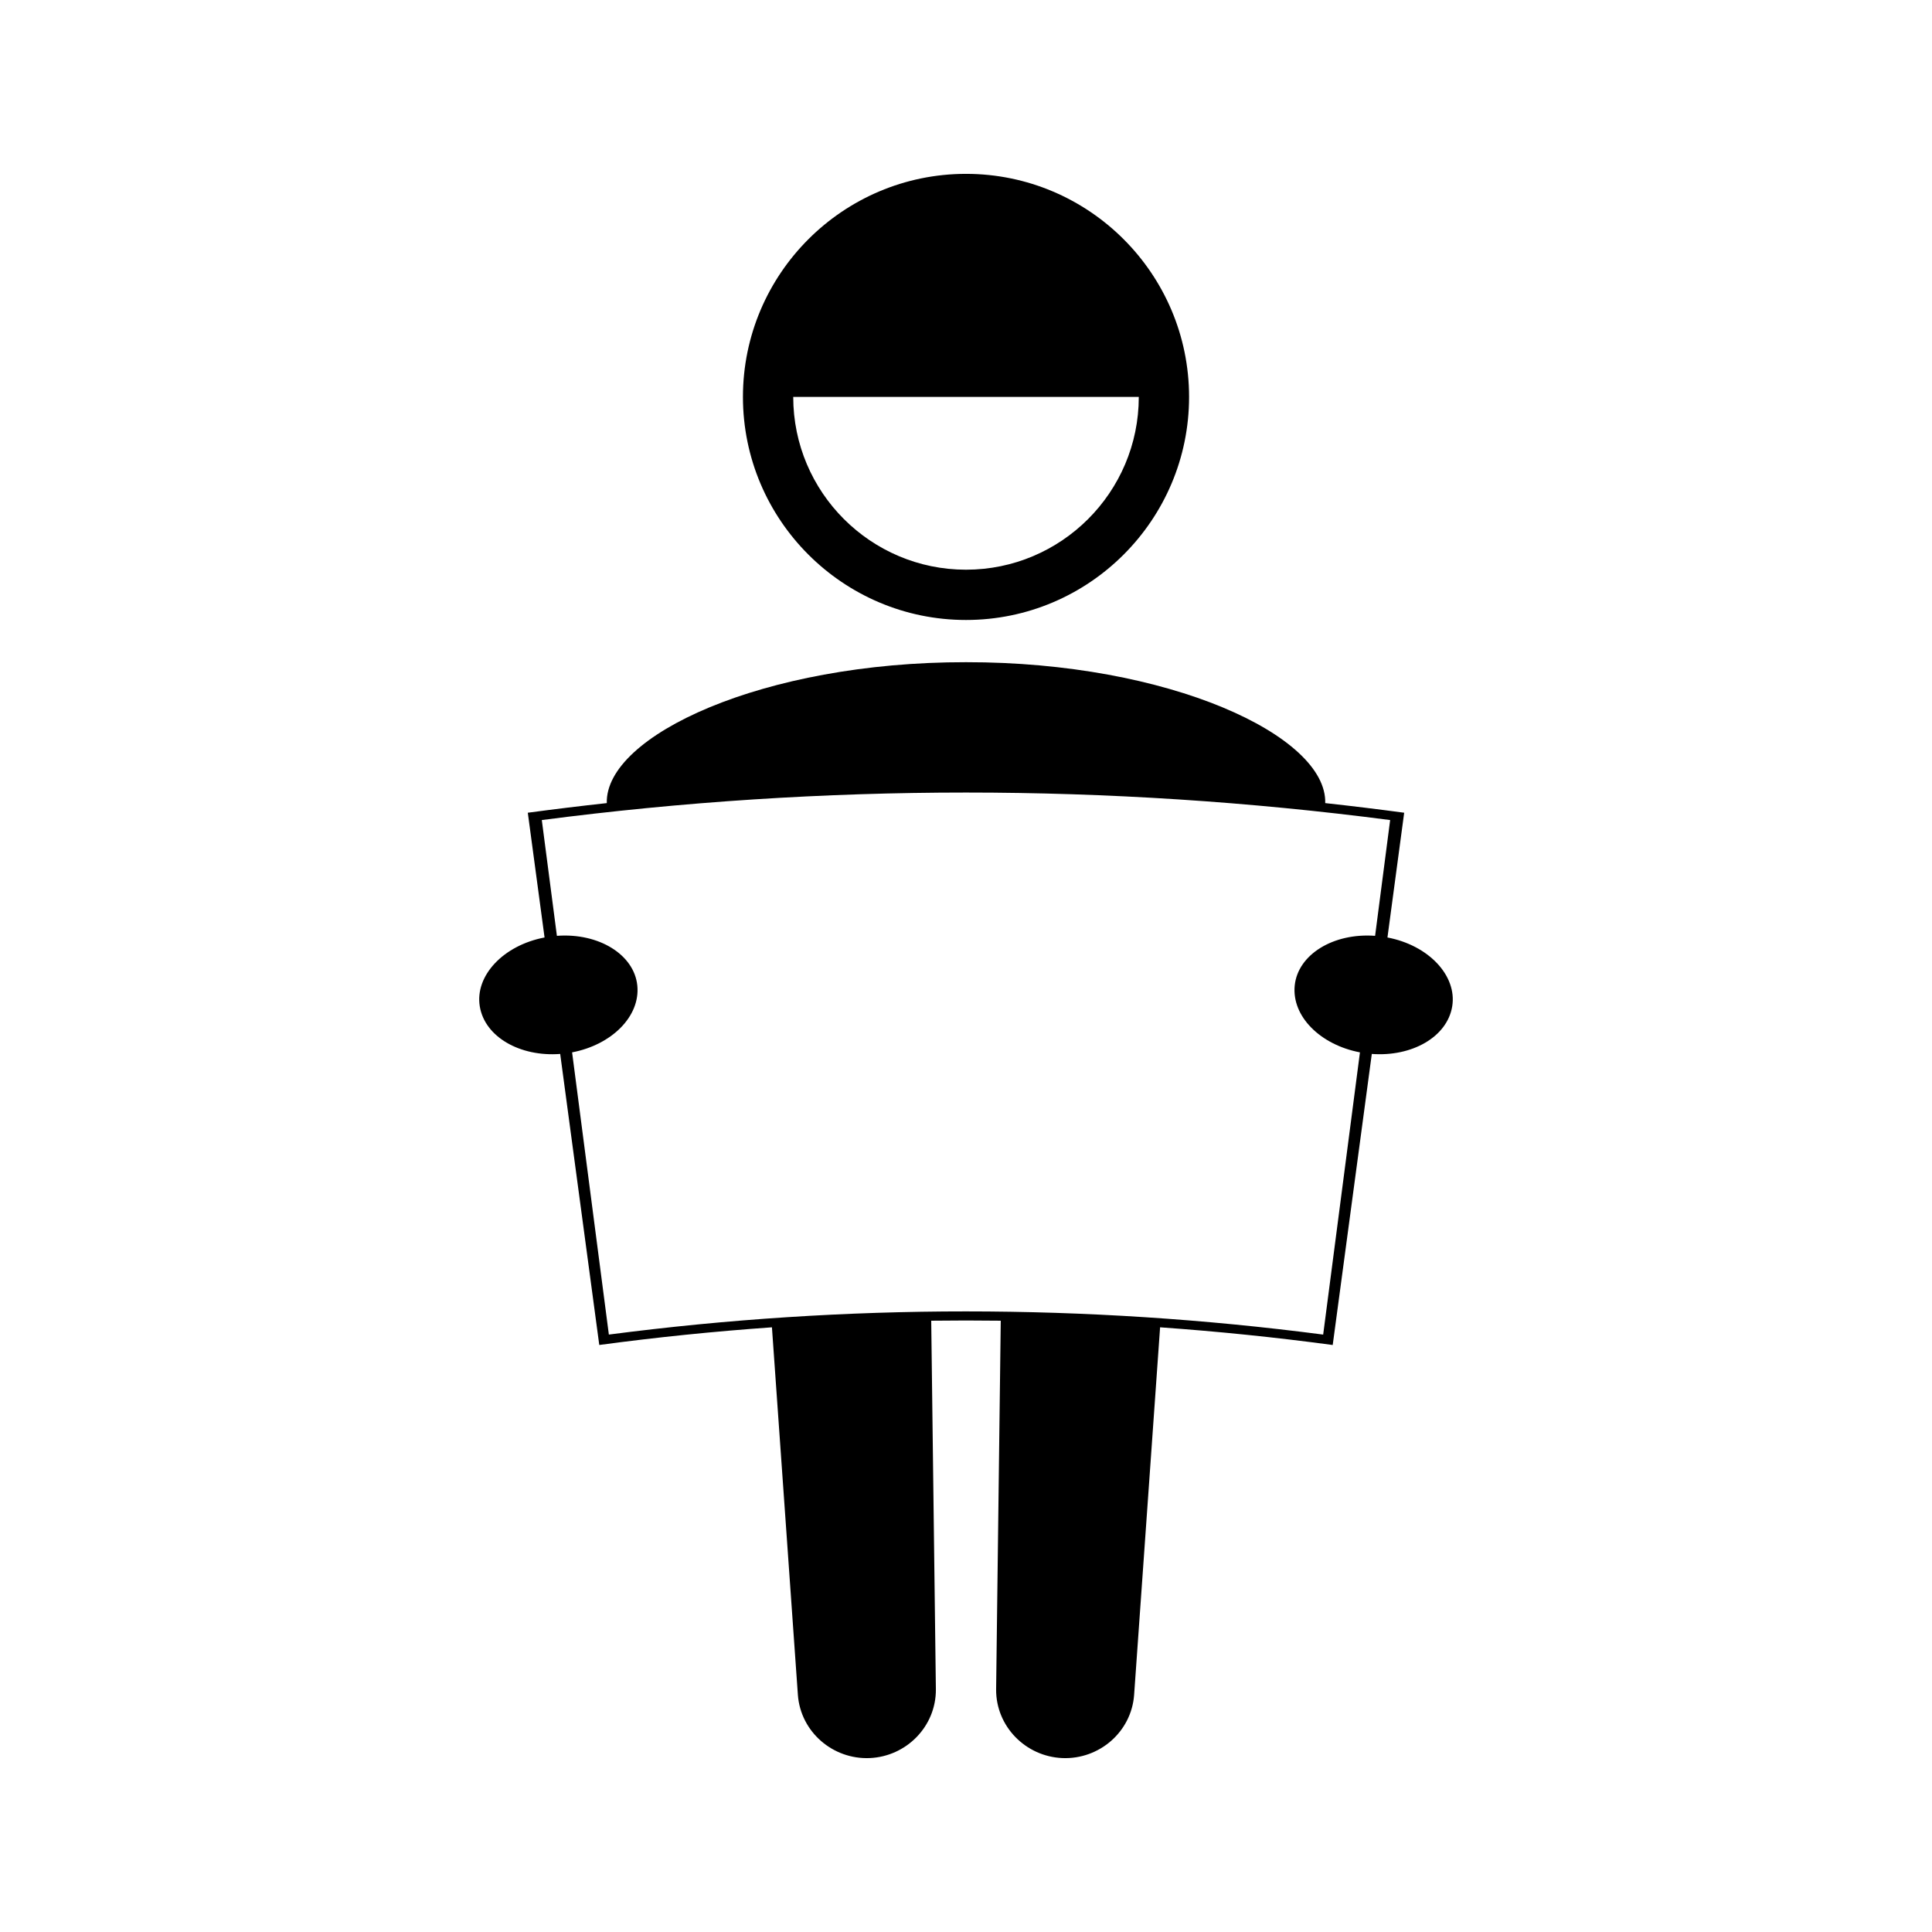 <?xml version="1.0" encoding="UTF-8"?>
<!-- Uploaded to: SVG Repo, www.svgrepo.com, Generator: SVG Repo Mixer Tools -->
<svg fill="#000000" width="800px" height="800px" version="1.1" viewBox="144 144 512 512" xmlns="http://www.w3.org/2000/svg">
 <g>
  <path d="m511.69 392.44c1.477-11.02 2.953-22.043 4.434-33.059-6.965-0.934-13.938-1.785-20.926-2.551 0.504-17.84-41.371-37.406-95.195-37.34-53.82-0.066-95.688 19.5-95.195 37.34-6.984 0.766-13.965 1.617-20.934 2.551 1.48 11.02 2.961 22.035 4.441 33.059-10.93 2.082-18.484 10.129-17.168 18.246 1.324 8.125 10.691 13.426 21.312 12.617 3.453 25.711 6.902 51.426 10.355 77.129 15.207-2.043 30.469-3.602 45.758-4.68 2.293 32.492 4.586 64.977 6.879 97.461 0.746 9.766 9.254 17.094 19.012 16.695 9.762-0.414 17.621-8.418 17.555-18.211-0.41-32.57-0.824-65.133-1.234-97.695 6.141-0.078 12.285-0.078 18.426 0-0.402 32.562-0.82 65.129-1.227 97.695-0.074 9.793 7.793 17.797 17.559 18.211 9.762 0.398 18.262-6.922 19.008-16.695 2.297-32.484 4.586-64.969 6.887-97.461 15.281 1.082 30.539 2.641 45.746 4.688 3.453-25.711 6.906-51.426 10.359-77.137 10.629 0.797 19.988-4.492 21.312-12.621 1.312-8.113-6.234-16.16-17.164-18.242zm-3.266-0.434c-11.098-0.828-20.469 4.977-21.309 13.152-0.836 8.199 6.816 15.738 17.285 17.727-3.25 24.934-6.496 49.863-9.746 74.793-62.836-8.188-126.46-8.191-189.3-0.004-3.25-24.93-6.496-49.855-9.742-74.789 10.461-1.988 18.117-9.535 17.281-17.723-0.84-8.184-10.207-13.984-21.309-13.156-1.332-10.227-2.664-20.457-4-30.684 74.625-9.719 150.2-9.719 224.82 0-1.316 10.23-2.656 20.457-3.988 30.684z"/>
  <path d="m400 308.3c32.602 0 59.117-26.52 59.117-59.109 0-32.598-26.52-59.117-59.117-59.117-32.59 0-59.113 26.52-59.113 59.113s26.523 59.113 59.113 59.113zm45.789-59.109c0 25.254-20.547 45.785-45.789 45.785-25.25 0-45.785-20.539-45.785-45.785z"/>
 </g>
</svg>